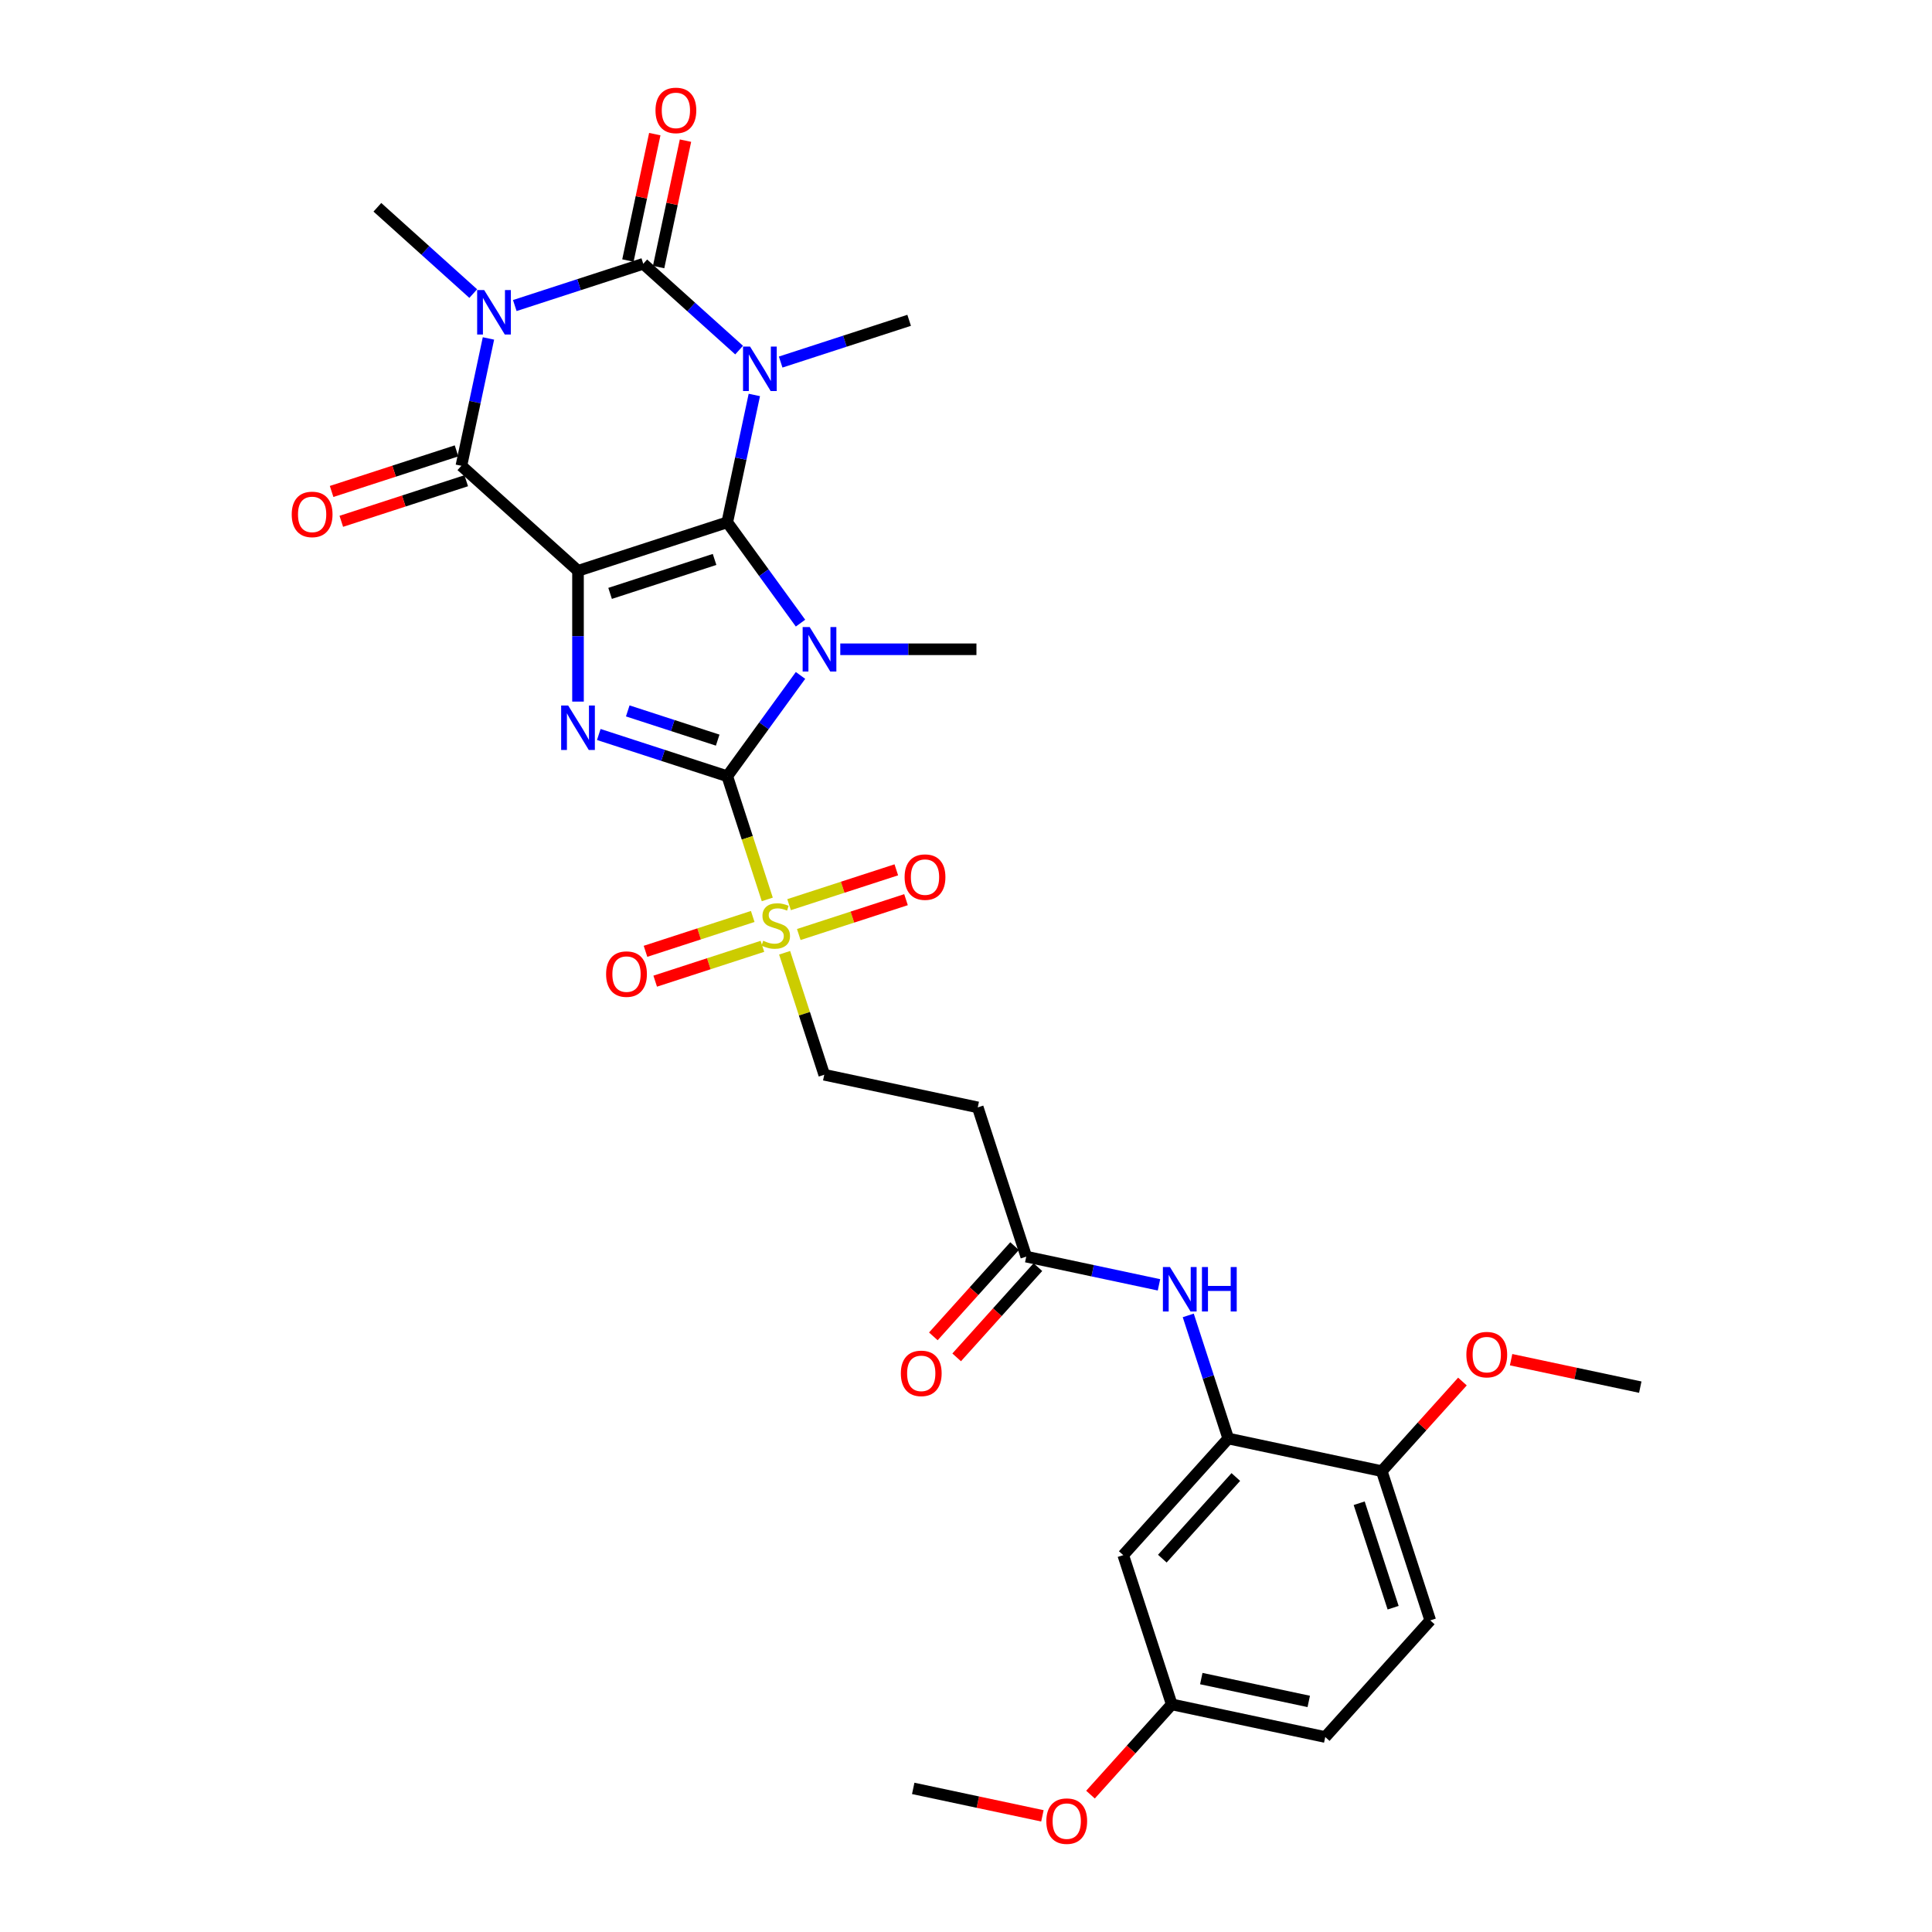 <?xml version='1.0' encoding='iso-8859-1'?>
<svg version='1.1' baseProfile='full'
              xmlns='http://www.w3.org/2000/svg'
                      xmlns:rdkit='http://www.rdkit.org/xml'
                      xmlns:xlink='http://www.w3.org/1999/xlink'
                  xml:space='preserve'
width='1000px' height='1000px' viewBox='0 0 1000 1000'>
<!-- END OF HEADER -->
<rect style='opacity:1.0;fill:#FFFFFF;stroke:none' width='1000' height='1000' x='0' y='0'> </rect>
<path class='bond-0' d='M 376.429,270.348 L 299.175,295.449' style='fill:none;fill-rule:evenodd;stroke:#000000;stroke-width:6px;stroke-linecap:butt;stroke-linejoin:miter;stroke-opacity:1' />
<path class='bond-0' d='M 369.861,289.564 L 315.783,307.135' style='fill:none;fill-rule:evenodd;stroke:#000000;stroke-width:6px;stroke-linecap:butt;stroke-linejoin:miter;stroke-opacity:1' />
<path class='bond-1' d='M 376.429,270.348 L 395.385,296.44' style='fill:none;fill-rule:evenodd;stroke:#000000;stroke-width:6px;stroke-linecap:butt;stroke-linejoin:miter;stroke-opacity:1' />
<path class='bond-1' d='M 395.385,296.44 L 414.342,322.531' style='fill:none;fill-rule:evenodd;stroke:#0000FF;stroke-width:6px;stroke-linecap:butt;stroke-linejoin:miter;stroke-opacity:1' />
<path class='bond-2' d='M 376.429,270.348 L 383.435,237.387' style='fill:none;fill-rule:evenodd;stroke:#000000;stroke-width:6px;stroke-linecap:butt;stroke-linejoin:miter;stroke-opacity:1' />
<path class='bond-2' d='M 383.435,237.387 L 390.441,204.427' style='fill:none;fill-rule:evenodd;stroke:#0000FF;stroke-width:6px;stroke-linecap:butt;stroke-linejoin:miter;stroke-opacity:1' />
<path class='bond-6' d='M 299.175,295.449 L 299.175,329.298' style='fill:none;fill-rule:evenodd;stroke:#000000;stroke-width:6px;stroke-linecap:butt;stroke-linejoin:miter;stroke-opacity:1' />
<path class='bond-6' d='M 299.175,329.298 L 299.175,363.146' style='fill:none;fill-rule:evenodd;stroke:#0000FF;stroke-width:6px;stroke-linecap:butt;stroke-linejoin:miter;stroke-opacity:1' />
<path class='bond-7' d='M 299.175,295.449 L 238.81,241.096' style='fill:none;fill-rule:evenodd;stroke:#000000;stroke-width:6px;stroke-linecap:butt;stroke-linejoin:miter;stroke-opacity:1' />
<path class='bond-3' d='M 414.342,349.597 L 395.385,375.689' style='fill:none;fill-rule:evenodd;stroke:#0000FF;stroke-width:6px;stroke-linecap:butt;stroke-linejoin:miter;stroke-opacity:1' />
<path class='bond-3' d='M 395.385,375.689 L 376.429,401.78' style='fill:none;fill-rule:evenodd;stroke:#000000;stroke-width:6px;stroke-linecap:butt;stroke-linejoin:miter;stroke-opacity:1' />
<path class='bond-20' d='M 434.929,336.064 L 470.166,336.064' style='fill:none;fill-rule:evenodd;stroke:#0000FF;stroke-width:6px;stroke-linecap:butt;stroke-linejoin:miter;stroke-opacity:1' />
<path class='bond-20' d='M 470.166,336.064 L 505.403,336.064' style='fill:none;fill-rule:evenodd;stroke:#000000;stroke-width:6px;stroke-linecap:butt;stroke-linejoin:miter;stroke-opacity:1' />
<path class='bond-4' d='M 382.562,181.21 L 357.757,158.876' style='fill:none;fill-rule:evenodd;stroke:#0000FF;stroke-width:6px;stroke-linecap:butt;stroke-linejoin:miter;stroke-opacity:1' />
<path class='bond-4' d='M 357.757,158.876 L 332.952,136.541' style='fill:none;fill-rule:evenodd;stroke:#000000;stroke-width:6px;stroke-linecap:butt;stroke-linejoin:miter;stroke-opacity:1' />
<path class='bond-21' d='M 404.072,187.399 L 437.321,176.596' style='fill:none;fill-rule:evenodd;stroke:#0000FF;stroke-width:6px;stroke-linecap:butt;stroke-linejoin:miter;stroke-opacity:1' />
<path class='bond-21' d='M 437.321,176.596 L 470.571,165.793' style='fill:none;fill-rule:evenodd;stroke:#000000;stroke-width:6px;stroke-linecap:butt;stroke-linejoin:miter;stroke-opacity:1' />
<path class='bond-8' d='M 376.429,401.78 L 386.786,433.657' style='fill:none;fill-rule:evenodd;stroke:#000000;stroke-width:6px;stroke-linecap:butt;stroke-linejoin:miter;stroke-opacity:1' />
<path class='bond-8' d='M 386.786,433.657 L 397.143,465.533' style='fill:none;fill-rule:evenodd;stroke:#CCCC00;stroke-width:6px;stroke-linecap:butt;stroke-linejoin:miter;stroke-opacity:1' />
<path class='bond-32' d='M 376.429,401.78 L 343.179,390.977' style='fill:none;fill-rule:evenodd;stroke:#000000;stroke-width:6px;stroke-linecap:butt;stroke-linejoin:miter;stroke-opacity:1' />
<path class='bond-32' d='M 343.179,390.977 L 309.93,380.173' style='fill:none;fill-rule:evenodd;stroke:#0000FF;stroke-width:6px;stroke-linecap:butt;stroke-linejoin:miter;stroke-opacity:1' />
<path class='bond-32' d='M 371.474,383.088 L 348.199,375.526' style='fill:none;fill-rule:evenodd;stroke:#000000;stroke-width:6px;stroke-linecap:butt;stroke-linejoin:miter;stroke-opacity:1' />
<path class='bond-32' d='M 348.199,375.526 L 324.925,367.964' style='fill:none;fill-rule:evenodd;stroke:#0000FF;stroke-width:6px;stroke-linecap:butt;stroke-linejoin:miter;stroke-opacity:1' />
<path class='bond-5' d='M 332.952,136.541 L 299.702,147.344' style='fill:none;fill-rule:evenodd;stroke:#000000;stroke-width:6px;stroke-linecap:butt;stroke-linejoin:miter;stroke-opacity:1' />
<path class='bond-5' d='M 299.702,147.344 L 266.453,158.148' style='fill:none;fill-rule:evenodd;stroke:#0000FF;stroke-width:6px;stroke-linecap:butt;stroke-linejoin:miter;stroke-opacity:1' />
<path class='bond-13' d='M 340.897,138.23 L 347.852,105.513' style='fill:none;fill-rule:evenodd;stroke:#000000;stroke-width:6px;stroke-linecap:butt;stroke-linejoin:miter;stroke-opacity:1' />
<path class='bond-13' d='M 347.852,105.513 L 354.806,72.796' style='fill:none;fill-rule:evenodd;stroke:#FF0000;stroke-width:6px;stroke-linecap:butt;stroke-linejoin:miter;stroke-opacity:1' />
<path class='bond-13' d='M 325.007,134.852 L 331.961,102.135' style='fill:none;fill-rule:evenodd;stroke:#000000;stroke-width:6px;stroke-linecap:butt;stroke-linejoin:miter;stroke-opacity:1' />
<path class='bond-13' d='M 331.961,102.135 L 338.915,69.418' style='fill:none;fill-rule:evenodd;stroke:#FF0000;stroke-width:6px;stroke-linecap:butt;stroke-linejoin:miter;stroke-opacity:1' />
<path class='bond-23' d='M 244.943,151.958 L 220.138,129.624' style='fill:none;fill-rule:evenodd;stroke:#0000FF;stroke-width:6px;stroke-linecap:butt;stroke-linejoin:miter;stroke-opacity:1' />
<path class='bond-23' d='M 220.138,129.624 L 195.333,107.289' style='fill:none;fill-rule:evenodd;stroke:#000000;stroke-width:6px;stroke-linecap:butt;stroke-linejoin:miter;stroke-opacity:1' />
<path class='bond-31' d='M 252.822,175.175 L 245.816,208.136' style='fill:none;fill-rule:evenodd;stroke:#0000FF;stroke-width:6px;stroke-linecap:butt;stroke-linejoin:miter;stroke-opacity:1' />
<path class='bond-31' d='M 245.816,208.136 L 238.81,241.096' style='fill:none;fill-rule:evenodd;stroke:#000000;stroke-width:6px;stroke-linecap:butt;stroke-linejoin:miter;stroke-opacity:1' />
<path class='bond-16' d='M 236.3,233.371 L 203.968,243.876' style='fill:none;fill-rule:evenodd;stroke:#000000;stroke-width:6px;stroke-linecap:butt;stroke-linejoin:miter;stroke-opacity:1' />
<path class='bond-16' d='M 203.968,243.876 L 171.636,254.381' style='fill:none;fill-rule:evenodd;stroke:#FF0000;stroke-width:6px;stroke-linecap:butt;stroke-linejoin:miter;stroke-opacity:1' />
<path class='bond-16' d='M 241.32,248.822 L 208.988,259.327' style='fill:none;fill-rule:evenodd;stroke:#000000;stroke-width:6px;stroke-linecap:butt;stroke-linejoin:miter;stroke-opacity:1' />
<path class='bond-16' d='M 208.988,259.327 L 176.657,269.832' style='fill:none;fill-rule:evenodd;stroke:#FF0000;stroke-width:6px;stroke-linecap:butt;stroke-linejoin:miter;stroke-opacity:1' />
<path class='bond-12' d='M 406.117,493.151 L 416.374,524.719' style='fill:none;fill-rule:evenodd;stroke:#CCCC00;stroke-width:6px;stroke-linecap:butt;stroke-linejoin:miter;stroke-opacity:1' />
<path class='bond-12' d='M 416.374,524.719 L 426.631,556.287' style='fill:none;fill-rule:evenodd;stroke:#000000;stroke-width:6px;stroke-linecap:butt;stroke-linejoin:miter;stroke-opacity:1' />
<path class='bond-17' d='M 413.446,483.703 L 441.198,474.686' style='fill:none;fill-rule:evenodd;stroke:#CCCC00;stroke-width:6px;stroke-linecap:butt;stroke-linejoin:miter;stroke-opacity:1' />
<path class='bond-17' d='M 441.198,474.686 L 468.95,465.668' style='fill:none;fill-rule:evenodd;stroke:#FF0000;stroke-width:6px;stroke-linecap:butt;stroke-linejoin:miter;stroke-opacity:1' />
<path class='bond-17' d='M 408.426,468.252 L 436.178,459.235' style='fill:none;fill-rule:evenodd;stroke:#CCCC00;stroke-width:6px;stroke-linecap:butt;stroke-linejoin:miter;stroke-opacity:1' />
<path class='bond-17' d='M 436.178,459.235 L 463.93,450.218' style='fill:none;fill-rule:evenodd;stroke:#FF0000;stroke-width:6px;stroke-linecap:butt;stroke-linejoin:miter;stroke-opacity:1' />
<path class='bond-18' d='M 389.613,474.365 L 361.861,483.382' style='fill:none;fill-rule:evenodd;stroke:#CCCC00;stroke-width:6px;stroke-linecap:butt;stroke-linejoin:miter;stroke-opacity:1' />
<path class='bond-18' d='M 361.861,483.382 L 334.109,492.399' style='fill:none;fill-rule:evenodd;stroke:#FF0000;stroke-width:6px;stroke-linecap:butt;stroke-linejoin:miter;stroke-opacity:1' />
<path class='bond-18' d='M 394.634,489.815 L 366.882,498.833' style='fill:none;fill-rule:evenodd;stroke:#CCCC00;stroke-width:6px;stroke-linecap:butt;stroke-linejoin:miter;stroke-opacity:1' />
<path class='bond-18' d='M 366.882,498.833 L 339.13,507.85' style='fill:none;fill-rule:evenodd;stroke:#FF0000;stroke-width:6px;stroke-linecap:butt;stroke-linejoin:miter;stroke-opacity:1' />
<path class='bond-9' d='M 635.742,744.572 L 625.39,712.712' style='fill:none;fill-rule:evenodd;stroke:#000000;stroke-width:6px;stroke-linecap:butt;stroke-linejoin:miter;stroke-opacity:1' />
<path class='bond-9' d='M 625.39,712.712 L 615.038,680.851' style='fill:none;fill-rule:evenodd;stroke:#0000FF;stroke-width:6px;stroke-linecap:butt;stroke-linejoin:miter;stroke-opacity:1' />
<path class='bond-15' d='M 635.742,744.572 L 581.389,804.937' style='fill:none;fill-rule:evenodd;stroke:#000000;stroke-width:6px;stroke-linecap:butt;stroke-linejoin:miter;stroke-opacity:1' />
<path class='bond-15' d='M 639.662,764.497 L 601.615,806.753' style='fill:none;fill-rule:evenodd;stroke:#000000;stroke-width:6px;stroke-linecap:butt;stroke-linejoin:miter;stroke-opacity:1' />
<path class='bond-19' d='M 635.742,744.572 L 715.196,761.46' style='fill:none;fill-rule:evenodd;stroke:#000000;stroke-width:6px;stroke-linecap:butt;stroke-linejoin:miter;stroke-opacity:1' />
<path class='bond-10' d='M 599.886,665.032 L 565.536,657.731' style='fill:none;fill-rule:evenodd;stroke:#0000FF;stroke-width:6px;stroke-linecap:butt;stroke-linejoin:miter;stroke-opacity:1' />
<path class='bond-10' d='M 565.536,657.731 L 531.187,650.43' style='fill:none;fill-rule:evenodd;stroke:#000000;stroke-width:6px;stroke-linecap:butt;stroke-linejoin:miter;stroke-opacity:1' />
<path class='bond-11' d='M 531.187,650.43 L 506.085,573.176' style='fill:none;fill-rule:evenodd;stroke:#000000;stroke-width:6px;stroke-linecap:butt;stroke-linejoin:miter;stroke-opacity:1' />
<path class='bond-22' d='M 525.15,644.994 L 504.125,668.346' style='fill:none;fill-rule:evenodd;stroke:#000000;stroke-width:6px;stroke-linecap:butt;stroke-linejoin:miter;stroke-opacity:1' />
<path class='bond-22' d='M 504.125,668.346 L 483.099,691.697' style='fill:none;fill-rule:evenodd;stroke:#FF0000;stroke-width:6px;stroke-linecap:butt;stroke-linejoin:miter;stroke-opacity:1' />
<path class='bond-22' d='M 537.223,655.865 L 516.198,679.216' style='fill:none;fill-rule:evenodd;stroke:#000000;stroke-width:6px;stroke-linecap:butt;stroke-linejoin:miter;stroke-opacity:1' />
<path class='bond-22' d='M 516.198,679.216 L 495.172,702.567' style='fill:none;fill-rule:evenodd;stroke:#FF0000;stroke-width:6px;stroke-linecap:butt;stroke-linejoin:miter;stroke-opacity:1' />
<path class='bond-14' d='M 426.631,556.287 L 506.085,573.176' style='fill:none;fill-rule:evenodd;stroke:#000000;stroke-width:6px;stroke-linecap:butt;stroke-linejoin:miter;stroke-opacity:1' />
<path class='bond-25' d='M 581.389,804.937 L 606.49,882.191' style='fill:none;fill-rule:evenodd;stroke:#000000;stroke-width:6px;stroke-linecap:butt;stroke-linejoin:miter;stroke-opacity:1' />
<path class='bond-24' d='M 715.196,761.46 L 740.298,838.714' style='fill:none;fill-rule:evenodd;stroke:#000000;stroke-width:6px;stroke-linecap:butt;stroke-linejoin:miter;stroke-opacity:1' />
<path class='bond-24' d='M 703.511,778.069 L 721.082,832.146' style='fill:none;fill-rule:evenodd;stroke:#000000;stroke-width:6px;stroke-linecap:butt;stroke-linejoin:miter;stroke-opacity:1' />
<path class='bond-27' d='M 715.196,761.46 L 736.078,738.27' style='fill:none;fill-rule:evenodd;stroke:#000000;stroke-width:6px;stroke-linecap:butt;stroke-linejoin:miter;stroke-opacity:1' />
<path class='bond-27' d='M 736.078,738.27 L 756.959,715.079' style='fill:none;fill-rule:evenodd;stroke:#FF0000;stroke-width:6px;stroke-linecap:butt;stroke-linejoin:miter;stroke-opacity:1' />
<path class='bond-26' d='M 740.298,838.714 L 685.945,899.079' style='fill:none;fill-rule:evenodd;stroke:#000000;stroke-width:6px;stroke-linecap:butt;stroke-linejoin:miter;stroke-opacity:1' />
<path class='bond-28' d='M 606.49,882.191 L 585.465,905.542' style='fill:none;fill-rule:evenodd;stroke:#000000;stroke-width:6px;stroke-linecap:butt;stroke-linejoin:miter;stroke-opacity:1' />
<path class='bond-28' d='M 585.465,905.542 L 564.439,928.893' style='fill:none;fill-rule:evenodd;stroke:#FF0000;stroke-width:6px;stroke-linecap:butt;stroke-linejoin:miter;stroke-opacity:1' />
<path class='bond-33' d='M 606.49,882.191 L 685.945,899.079' style='fill:none;fill-rule:evenodd;stroke:#000000;stroke-width:6px;stroke-linecap:butt;stroke-linejoin:miter;stroke-opacity:1' />
<path class='bond-33' d='M 621.786,868.833 L 677.404,880.655' style='fill:none;fill-rule:evenodd;stroke:#000000;stroke-width:6px;stroke-linecap:butt;stroke-linejoin:miter;stroke-opacity:1' />
<path class='bond-29' d='M 782.14,703.772 L 815.572,710.878' style='fill:none;fill-rule:evenodd;stroke:#FF0000;stroke-width:6px;stroke-linecap:butt;stroke-linejoin:miter;stroke-opacity:1' />
<path class='bond-29' d='M 815.572,710.878 L 849.004,717.984' style='fill:none;fill-rule:evenodd;stroke:#000000;stroke-width:6px;stroke-linecap:butt;stroke-linejoin:miter;stroke-opacity:1' />
<path class='bond-30' d='M 539.547,939.88 L 506.115,932.774' style='fill:none;fill-rule:evenodd;stroke:#FF0000;stroke-width:6px;stroke-linecap:butt;stroke-linejoin:miter;stroke-opacity:1' />
<path class='bond-30' d='M 506.115,932.774 L 472.683,925.667' style='fill:none;fill-rule:evenodd;stroke:#000000;stroke-width:6px;stroke-linecap:butt;stroke-linejoin:miter;stroke-opacity:1' />
<path  class='atom-2' d='M 419.089 324.562
L 426.627 336.746
Q 427.374 337.949, 428.577 340.126
Q 429.779 342.303, 429.844 342.433
L 429.844 324.562
L 432.898 324.562
L 432.898 347.566
L 429.746 347.566
L 421.656 334.245
Q 420.714 332.685, 419.706 330.898
Q 418.732 329.111, 418.439 328.559
L 418.439 347.566
L 415.45 347.566
L 415.45 324.562
L 419.089 324.562
' fill='#0000FF'/>
<path  class='atom-3' d='M 388.232 179.392
L 395.77 191.576
Q 396.518 192.778, 397.72 194.955
Q 398.922 197.132, 398.987 197.262
L 398.987 179.392
L 402.041 179.392
L 402.041 202.396
L 398.889 202.396
L 390.799 189.074
Q 389.857 187.515, 388.85 185.728
Q 387.875 183.941, 387.582 183.388
L 387.582 202.396
L 384.593 202.396
L 384.593 179.392
L 388.232 179.392
' fill='#0000FF'/>
<path  class='atom-6' d='M 250.613 150.14
L 258.151 162.324
Q 258.899 163.527, 260.101 165.704
Q 261.303 167.881, 261.368 168.011
L 261.368 150.14
L 264.422 150.14
L 264.422 173.144
L 261.271 173.144
L 253.18 159.823
Q 252.238 158.263, 251.231 156.476
Q 250.256 154.689, 249.963 154.137
L 249.963 173.144
L 246.974 173.144
L 246.974 150.14
L 250.613 150.14
' fill='#0000FF'/>
<path  class='atom-7' d='M 294.09 365.177
L 301.628 377.361
Q 302.375 378.563, 303.578 380.74
Q 304.78 382.917, 304.845 383.047
L 304.845 365.177
L 307.899 365.177
L 307.899 388.181
L 304.747 388.181
L 296.657 374.859
Q 295.715 373.3, 294.707 371.513
Q 293.733 369.726, 293.44 369.173
L 293.44 388.181
L 290.451 388.181
L 290.451 365.177
L 294.09 365.177
' fill='#0000FF'/>
<path  class='atom-9' d='M 395.031 486.929
Q 395.291 487.027, 396.364 487.482
Q 397.436 487.937, 398.606 488.229
Q 399.808 488.489, 400.977 488.489
Q 403.154 488.489, 404.422 487.449
Q 405.689 486.377, 405.689 484.525
Q 405.689 483.258, 405.039 482.478
Q 404.422 481.698, 403.447 481.276
Q 402.472 480.853, 400.848 480.366
Q 398.801 479.749, 397.566 479.164
Q 396.364 478.579, 395.486 477.344
Q 394.642 476.11, 394.642 474.03
Q 394.642 471.138, 396.591 469.351
Q 398.573 467.564, 402.472 467.564
Q 405.136 467.564, 408.158 468.831
L 407.411 471.333
Q 404.649 470.196, 402.57 470.196
Q 400.328 470.196, 399.093 471.138
Q 397.858 472.048, 397.891 473.64
Q 397.891 474.875, 398.508 475.622
Q 399.158 476.369, 400.068 476.792
Q 401.01 477.214, 402.57 477.702
Q 404.649 478.351, 405.884 479.001
Q 407.118 479.651, 407.996 480.983
Q 408.905 482.283, 408.905 484.525
Q 408.905 487.709, 406.761 489.431
Q 404.649 491.121, 401.107 491.121
Q 399.06 491.121, 397.501 490.666
Q 395.974 490.243, 394.154 489.496
L 395.031 486.929
' fill='#CCCC00'/>
<path  class='atom-11' d='M 605.556 655.816
L 613.094 668.001
Q 613.841 669.203, 615.044 671.38
Q 616.246 673.557, 616.311 673.687
L 616.311 655.816
L 619.365 655.816
L 619.365 678.82
L 616.213 678.82
L 608.123 665.499
Q 607.181 663.939, 606.173 662.152
Q 605.199 660.365, 604.906 659.813
L 604.906 678.82
L 601.917 678.82
L 601.917 655.816
L 605.556 655.816
' fill='#0000FF'/>
<path  class='atom-11' d='M 622.127 655.816
L 625.246 655.816
L 625.246 665.596
L 637.008 665.596
L 637.008 655.816
L 640.127 655.816
L 640.127 678.82
L 637.008 678.82
L 637.008 668.196
L 625.246 668.196
L 625.246 678.82
L 622.127 678.82
L 622.127 655.816
' fill='#0000FF'/>
<path  class='atom-14' d='M 339.281 57.152
Q 339.281 51.628, 342.01 48.541
Q 344.739 45.455, 349.84 45.455
Q 354.942 45.455, 357.671 48.541
Q 360.4 51.628, 360.4 57.152
Q 360.4 62.74, 357.638 65.924
Q 354.877 69.076, 349.84 69.076
Q 344.772 69.076, 342.01 65.924
Q 339.281 62.773, 339.281 57.152
M 349.84 66.477
Q 353.35 66.477, 355.234 64.137
Q 357.151 61.765, 357.151 57.152
Q 357.151 52.635, 355.234 50.361
Q 353.35 48.054, 349.84 48.054
Q 346.331 48.054, 344.414 50.328
Q 342.53 52.603, 342.53 57.152
Q 342.53 61.798, 344.414 64.137
Q 346.331 66.477, 349.84 66.477
' fill='#FF0000'/>
<path  class='atom-17' d='M 150.996 266.263
Q 150.996 260.739, 153.725 257.652
Q 156.455 254.566, 161.556 254.566
Q 166.657 254.566, 169.387 257.652
Q 172.116 260.739, 172.116 266.263
Q 172.116 271.851, 169.354 275.035
Q 166.592 278.187, 161.556 278.187
Q 156.487 278.187, 153.725 275.035
Q 150.996 271.884, 150.996 266.263
M 161.556 275.588
Q 165.065 275.588, 166.95 273.248
Q 168.867 270.876, 168.867 266.263
Q 168.867 261.746, 166.95 259.472
Q 165.065 257.165, 161.556 257.165
Q 158.047 257.165, 156.13 259.439
Q 154.245 261.714, 154.245 266.263
Q 154.245 270.909, 156.13 273.248
Q 158.047 275.588, 161.556 275.588
' fill='#FF0000'/>
<path  class='atom-18' d='M 468.224 453.998
Q 468.224 448.474, 470.953 445.387
Q 473.682 442.3, 478.784 442.3
Q 483.885 442.3, 486.614 445.387
Q 489.343 448.474, 489.343 453.998
Q 489.343 459.586, 486.582 462.77
Q 483.82 465.922, 478.784 465.922
Q 473.715 465.922, 470.953 462.77
Q 468.224 459.619, 468.224 453.998
M 478.784 463.323
Q 482.293 463.323, 484.177 460.983
Q 486.094 458.611, 486.094 453.998
Q 486.094 449.481, 484.177 447.207
Q 482.293 444.9, 478.784 444.9
Q 475.274 444.9, 473.357 447.174
Q 471.473 449.449, 471.473 453.998
Q 471.473 458.644, 473.357 460.983
Q 475.274 463.323, 478.784 463.323
' fill='#FF0000'/>
<path  class='atom-19' d='M 313.716 504.2
Q 313.716 498.676, 316.446 495.59
Q 319.175 492.503, 324.276 492.503
Q 329.377 492.503, 332.107 495.59
Q 334.836 498.676, 334.836 504.2
Q 334.836 509.789, 332.074 512.973
Q 329.312 516.124, 324.276 516.124
Q 319.207 516.124, 316.446 512.973
Q 313.716 509.821, 313.716 504.2
M 324.276 513.525
Q 327.785 513.525, 329.67 511.186
Q 331.587 508.814, 331.587 504.2
Q 331.587 499.684, 329.67 497.409
Q 327.785 495.102, 324.276 495.102
Q 320.767 495.102, 318.85 497.377
Q 316.965 499.651, 316.965 504.2
Q 316.965 508.846, 318.85 511.186
Q 320.767 513.525, 324.276 513.525
' fill='#FF0000'/>
<path  class='atom-23' d='M 466.274 710.86
Q 466.274 705.336, 469.003 702.25
Q 471.732 699.163, 476.834 699.163
Q 481.935 699.163, 484.664 702.25
Q 487.393 705.336, 487.393 710.86
Q 487.393 716.448, 484.632 719.633
Q 481.87 722.784, 476.834 722.784
Q 471.765 722.784, 469.003 719.633
Q 466.274 716.481, 466.274 710.86
M 476.834 720.185
Q 480.343 720.185, 482.227 717.846
Q 484.144 715.474, 484.144 710.86
Q 484.144 706.344, 482.227 704.069
Q 480.343 701.762, 476.834 701.762
Q 473.324 701.762, 471.407 704.037
Q 469.523 706.311, 469.523 710.86
Q 469.523 715.506, 471.407 717.846
Q 473.324 720.185, 476.834 720.185
' fill='#FF0000'/>
<path  class='atom-28' d='M 758.99 701.16
Q 758.99 695.637, 761.719 692.55
Q 764.448 689.463, 769.55 689.463
Q 774.651 689.463, 777.38 692.55
Q 780.109 695.637, 780.109 701.16
Q 780.109 706.749, 777.348 709.933
Q 774.586 713.085, 769.55 713.085
Q 764.481 713.085, 761.719 709.933
Q 758.99 706.781, 758.99 701.16
M 769.55 710.485
Q 773.059 710.485, 774.943 708.146
Q 776.86 705.774, 776.86 701.16
Q 776.86 696.644, 774.943 694.37
Q 773.059 692.063, 769.55 692.063
Q 766.04 692.063, 764.123 694.337
Q 762.239 696.611, 762.239 701.16
Q 762.239 705.807, 764.123 708.146
Q 766.04 710.485, 769.55 710.485
' fill='#FF0000'/>
<path  class='atom-29' d='M 541.578 942.621
Q 541.578 937.097, 544.307 934.011
Q 547.036 930.924, 552.137 930.924
Q 557.239 930.924, 559.968 934.011
Q 562.697 937.097, 562.697 942.621
Q 562.697 948.21, 559.935 951.394
Q 557.174 954.545, 552.137 954.545
Q 547.069 954.545, 544.307 951.394
Q 541.578 948.242, 541.578 942.621
M 552.137 951.946
Q 555.646 951.946, 557.531 949.607
Q 559.448 947.235, 559.448 942.621
Q 559.448 938.105, 557.531 935.83
Q 555.646 933.523, 552.137 933.523
Q 548.628 933.523, 546.711 935.798
Q 544.827 938.072, 544.827 942.621
Q 544.827 947.267, 546.711 949.607
Q 548.628 951.946, 552.137 951.946
' fill='#FF0000'/>
</svg>
